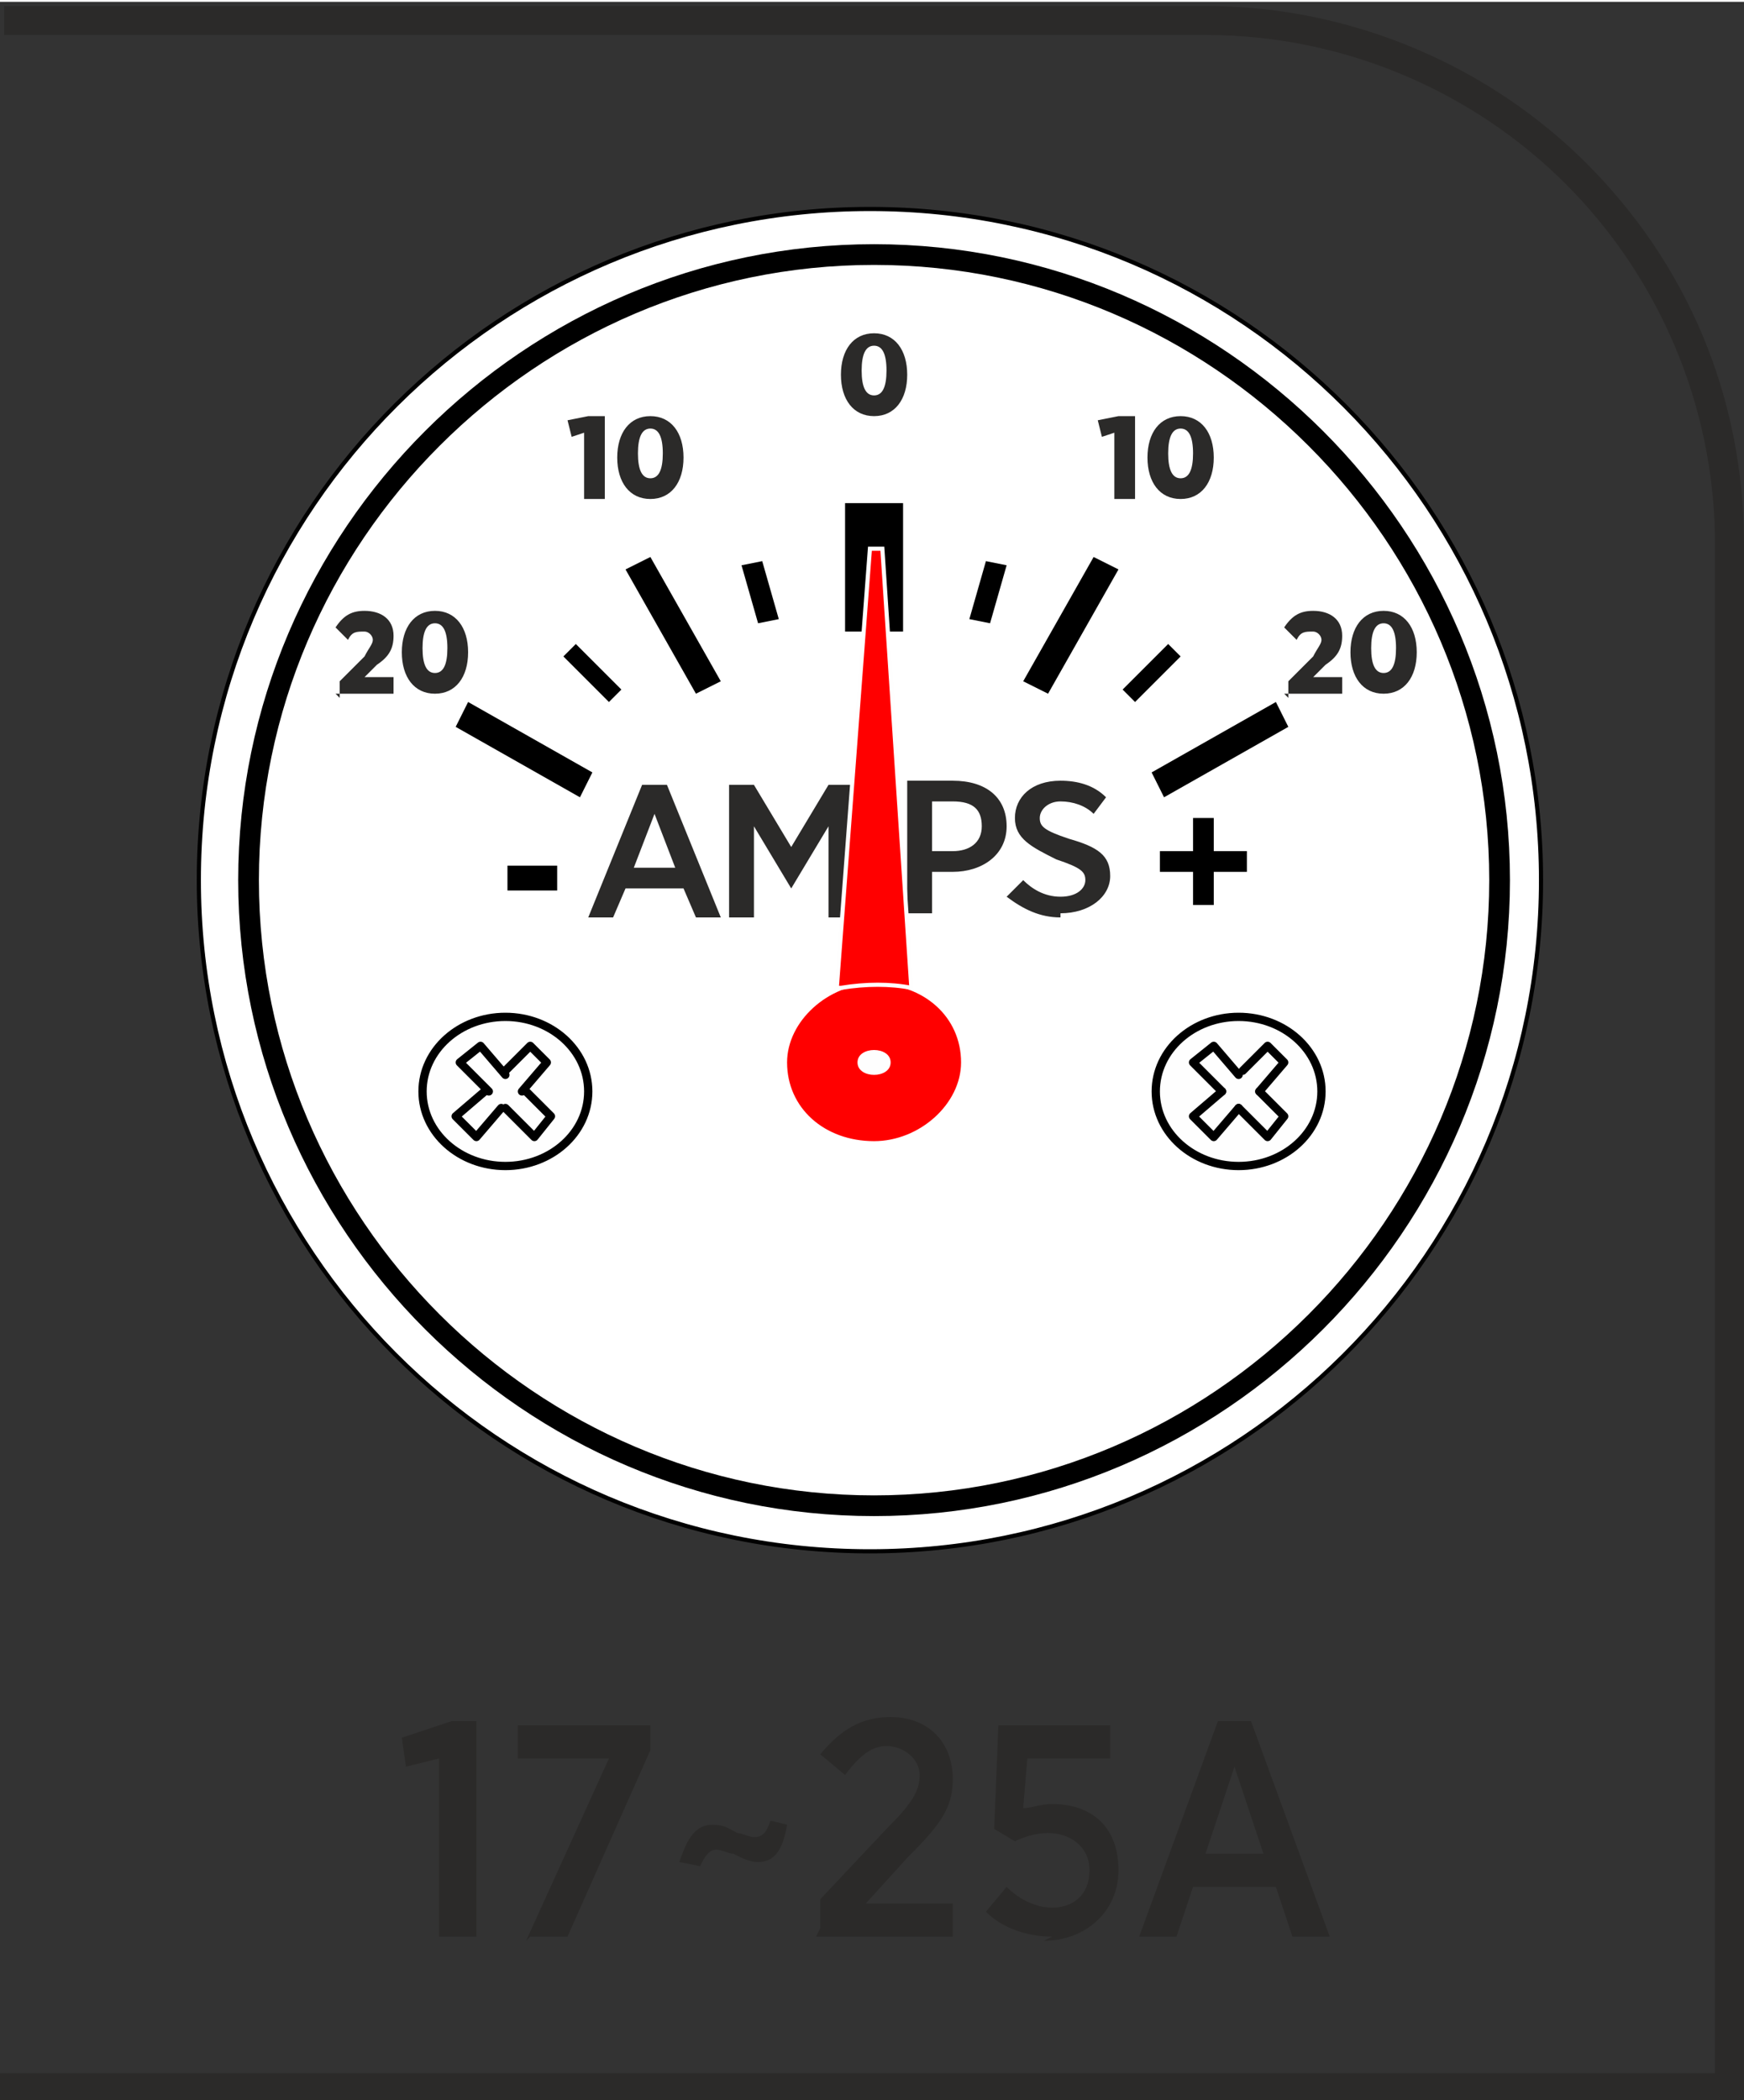 <?xml version="1.0" encoding="UTF-8"?>
<!DOCTYPE svg PUBLIC "-//W3C//DTD SVG 1.1//EN" "http://www.w3.org/Graphics/SVG/1.1/DTD/svg11.dtd">
<!-- Creator: CorelDRAW -->
<svg xmlns="http://www.w3.org/2000/svg" xml:space="preserve" width="9.284mm" height="11.178mm" version="1.1" style="shape-rendering:geometricPrecision; text-rendering:geometricPrecision; image-rendering:optimizeQuality; fill-rule:evenodd; clip-rule:evenodd"
viewBox="0 0 4.21 5.06"
 xmlns:xlink="http://www.w3.org/1999/xlink"
 xmlns:xodm="http://www.corel.com/coreldraw/odm/2003">
 <rect x="0" y="0" width="4.21" height="5.06" fill="#333333" stroke="none"/>
 <defs>
  <style type="text/css">
   <![CDATA[
    .str5 {stroke:#FEFEFE;stroke-width:0.01;stroke-miterlimit:22.926}
    .str0 {stroke:black;stroke-width:0.01;stroke-miterlimit:22.926}
    .str4 {stroke:black;stroke-width:0.01;stroke-miterlimit:22.926}
    .str1 {stroke:black;stroke-width:0.05;stroke-miterlimit:22.926}
    .str2 {stroke:black;stroke-width:0.02;stroke-miterlimit:22.926}
    .str3 {stroke:black;stroke-width:0.02;stroke-linecap:round;stroke-linejoin:round;stroke-miterlimit:22.926}
    .fil4 {fill:none}
    .fil6 {fill:none;fill-rule:nonzero}
    .fil8 {fill:#FEFEFE}
    .fil9 {fill:black}
    .fil3 {fill:#FEFEFE}
    .fil7 {fill:red}
    .fil2 {fill:white}
    .fil1 {fill:#2B2A29;fill-rule:nonzero}
    .fil0 {fill:#2B2A29;fill-rule:nonzero}
    .fil5 {fill:black;fill-rule:nonzero}
   ]]>
  </style>
 </defs>
 <g id="Layer_x0020_1">
  <g id="_2609386990480">
   <path class="fil0" d="M-0 5l4.14 0 0 -3.69c0,-0.34 -0.14,-0.65 -0.36,-0.87 -0.22,-0.22 -0.53,-0.36 -0.87,-0.36l-2.9 0 0 -0.07 2.9 0c0.36,0 0.69,0.15 0.92,0.38 0.24,0.24 0.38,0.56 0.38,0.92l0 3.76 -4.21 0 0 -0.07z"/>
   <path class="fil1" d="M1.07 4.67l0.08 0 0 -0.52 -0.06 0 -0.12 0.04 0.01 0.07 0.08 -0.02 0 0.43zm0.21 0l0.09 0 0.2 -0.45 0 -0.06 -0.32 0 0 0.08 0.22 0 -0.2 0.44zm0.69 0l0.33 0 0 -0.08 -0.21 0 0.1 -0.11c0.08,-0.08 0.11,-0.12 0.11,-0.19l0 -0c0,-0.09 -0.06,-0.15 -0.15,-0.15 -0.07,0 -0.12,0.03 -0.17,0.09l0.06 0.05c0.03,-0.04 0.06,-0.07 0.1,-0.07 0.04,0 0.08,0.03 0.08,0.07 0,0.04 -0.02,0.07 -0.08,0.13l-0.16 0.17 0 0.07zm0.55 0.01c0.1,0 0.18,-0.07 0.18,-0.17l0 -0c0,-0.11 -0.07,-0.16 -0.16,-0.16 -0.03,0 -0.05,0.01 -0.07,0.01l0.01 -0.12 0.2 0 0 -0.08 -0.27 0 -0.01 0.25 0.05 0.03c0.02,-0.01 0.05,-0.02 0.08,-0.02 0.05,0 0.1,0.03 0.1,0.09l0 0c0,0.06 -0.04,0.09 -0.09,0.09 -0.04,0 -0.08,-0.02 -0.11,-0.05l-0.05 0.06c0.04,0.04 0.1,0.06 0.16,0.06zm-0.69 -0.19c0.04,0 0.06,-0.03 0.07,-0.09l-0.04 -0.01c-0.01,0.03 -0.02,0.04 -0.04,0.04 -0.01,0 -0.03,-0.01 -0.04,-0.01 -0.02,-0.01 -0.03,-0.02 -0.06,-0.02 -0.04,0 -0.06,0.03 -0.08,0.09l0.05 0.01c0.01,-0.02 0.02,-0.04 0.04,-0.04 0.01,0 0.03,0.01 0.04,0.01 0.02,0.01 0.04,0.02 0.06,0.02zm0.92 0.18l0.09 0 0.04 -0.12 0.2 0 0.04 0.12 0.09 0 -0.19 -0.52 -0.08 0 -0.19 0.52zm0.16 -0.2l0.07 -0.21 0.07 0.21 -0.15 0z"/>
   <path class="fil2 str0" d="M3.72 2.12c0,-0.89 -0.72,-1.62 -1.62,-1.62 -0.89,0 -1.62,0.72 -1.62,1.62 0,0.89 0.72,1.62 1.62,1.62 0.89,0 1.62,-0.72 1.62,-1.62z"/>
   <path class="fil2 str1" d="M3.62 2.12c0,-0.83 -0.68,-1.51 -1.51,-1.51 -0.83,0 -1.51,0.68 -1.51,1.51 0,0.83 0.68,1.51 1.51,1.51 0.83,0 1.51,-0.68 1.51,-1.51z"/>
   <path class="fil3 str2" d="M1.42 2.63c0,-0.1 -0.09,-0.18 -0.2,-0.18 -0.11,0 -0.2,0.08 -0.2,0.18 0,0.1 0.09,0.18 0.2,0.18 0.11,0 0.2,-0.08 0.2,-0.18z"/>
   <path class="fil4 str3" d="M1.22 2.58l0.06 -0.06 0.04 0.04 -0.06 0.07m-0.05 0.04l-0.06 0.07 -0.05 -0.05 0.07 -0.06"/>
   <path class="fil4 str3" d="M1.18 2.63l-0.07 -0.07 0.05 -0.04 0.06 0.07m0.05 0.04l0.06 0.06 -0.04 0.05 -0.07 -0.07"/>
   <path class="fil3 str2" d="M3.19 2.63c0,-0.1 -0.09,-0.18 -0.2,-0.18 -0.11,0 -0.2,0.08 -0.2,0.18 0,0.1 0.09,0.18 0.2,0.18 0.11,0 0.2,-0.08 0.2,-0.18z"/>
   <path class="fil5" d="M1.23 2.14l0 -0.05 0.11 0 0 0.05 -0.11 0z"/>
   <path id="_5" class="fil5" d="M2.88 2.18l0 -0.08 -0.08 0 0 -0.05 0.08 0 0 -0.08 0.05 0 0 0.08 0.08 0 0 0.05 -0.08 0 0 0.08 -0.05 0z"/>
   <path id="_6" class="fil6 str4" d="M1.23 2.14l0 -0.05 0.11 0 0 0.05 -0.11 0z"/>
   <path id="_11" class="fil6" d="M2.88 2.18l0 -0.08 -0.08 0 0 -0.05 0.08 0 0 -0.08 0.05 0 0 0.08 0.08 0 0 0.05 -0.08 0 0 0.08 -0.05 0z"/>
   <path class="fil7" d="M2.32 2.56c0,-0.11 -0.09,-0.19 -0.21,-0.19 -0.11,0 -0.21,0.09 -0.21,0.19 0,0.11 0.09,0.19 0.21,0.19 0.11,0 0.21,-0.09 0.21,-0.19z"/>
   <path class="fil1" d="M1.42 2.21l0.06 0 0.03 -0.07 0.14 0 0.03 0.07 0.06 0 -0.13 -0.32 -0.06 0 -0.13 0.32zm0.11 -0.12l0.05 -0.13 0.05 0.13 -0.1 0zm0.23 0.12l0.06 0 0 -0.22 0.09 0.15 0 0 0.09 -0.15 0 0.22 0.06 0 0 -0.32 -0.06 0 -0.09 0.15 -0.09 -0.15 -0.06 0 0 0.32z"/>
   <path class="fil1" d="M2.19 2.2l0.06 0 0 -0.1 0.05 0c0.07,-0 0.13,-0.04 0.13,-0.11l0 -0c0,-0.07 -0.05,-0.11 -0.13,-0.11l-0.11 0 0 0.32zm0.06 -0.15l0 -0.12 0.05 0c0.05,0 0.07,0.02 0.07,0.06l0 0c0,0.04 -0.03,0.06 -0.07,0.06l-0.05 0zm0.31 0.15c0.07,0 0.12,-0.04 0.12,-0.09l0 -0c0,-0.05 -0.03,-0.07 -0.1,-0.09 -0.06,-0.02 -0.07,-0.03 -0.07,-0.05l0 -0c0,-0.02 0.02,-0.04 0.05,-0.04 0.03,0 0.06,0.01 0.08,0.03l0.03 -0.04c-0.03,-0.03 -0.07,-0.04 -0.11,-0.04 -0.07,0 -0.11,0.04 -0.11,0.09l0 0c0,0.05 0.04,0.07 0.1,0.1 0.06,0.02 0.07,0.03 0.07,0.05l0 0c0,0.02 -0.02,0.04 -0.06,0.04 -0.04,0 -0.07,-0.02 -0.09,-0.04l-0.04 0.04c0.04,0.03 0.08,0.05 0.13,0.05z"/>
   <path class="fil8" d="M2.15 2.56c0,-0.02 -0.02,-0.03 -0.04,-0.03 -0.02,0 -0.04,0.01 -0.04,0.03 0,0.02 0.02,0.03 0.04,0.03 0.02,0 0.04,-0.01 0.04,-0.03z"/>
   <path class="fil9" d="M2.04 1.52l0.14 0 0 -0.31 -0.14 0 0 0.31z"/>
   <path class="fil9" d="M2.47 1.64l0.06 0.03 0.17 -0.3 -0.06 -0.03 -0.17 0.3z"/>
   <path class="fil9" d="M1.74 1.64l-0.06 0.03 -0.17 -0.3 0.06 -0.03 0.17 0.3z"/>
   <path class="fil9" d="M2.78 1.86l0.03 0.06 0.3 -0.17 -0.03 -0.06 -0.3 0.17z"/>
   <path class="fil9" d="M1.43 1.86l-0.03 0.06 -0.3 -0.17 0.03 -0.06 0.3 0.17z"/>
   <path class="fil9" d="M2.34 1.49l0.05 0.01 0.04 -0.14 -0.05 -0.01 -0.04 0.14z"/>
   <path class="fil9" d="M1.88 1.49l-0.05 0.01 -0.04 -0.14 0.05 -0.01 0.04 0.14z"/>
   <path class="fil9" d="M2.71 1.66l0.03 0.03 0.11 -0.11 -0.03 -0.03 -0.11 0.11z"/>
   <path class="fil9" d="M1.5 1.66l-0.03 0.03 -0.11 -0.11 0.03 -0.03 0.11 0.11z"/>
   <path class="fil7 str5" d="M2.02 2.38l0.08 -1.06 0.03 0 0.07 1.06c-0.05,-0.01 -0.11,-0.01 -0.17,0z"/>
   <path class="fil4 str3" d="M3 2.58l0.06 -0.06 0.04 0.04 -0.06 0.07m-0.05 0.04l-0.06 0.07 -0.05 -0.05 0.07 -0.06"/>
   <path class="fil4 str3" d="M2.95 2.63l-0.07 -0.07 0.05 -0.04 0.06 0.07m0.05 0.04l0.06 0.06 -0.04 0.05 -0.07 -0.07"/>
   <path class="fil1" d="M2.11 1c0.05,0 0.08,-0.04 0.08,-0.1l0 -0c0,-0.06 -0.03,-0.1 -0.08,-0.1 -0.05,0 -0.08,0.04 -0.08,0.1l0 0c0,0.06 0.03,0.1 0.08,0.1zm0 -0.05c-0.02,0 -0.03,-0.02 -0.03,-0.06l0 -0c0,-0.04 0.01,-0.06 0.03,-0.06 0.02,0 0.03,0.02 0.03,0.06l0 0c0,0.04 -0.01,0.06 -0.03,0.06z"/>
   <path class="fil1" d="M2.69 1.2l0.05 0 0 -0.2 -0.04 0 -0.05 0.01 0.01 0.04 0.03 -0.01 0 0.15zm0.16 0c0.05,0 0.08,-0.04 0.08,-0.1l0 -0c0,-0.06 -0.03,-0.1 -0.08,-0.1 -0.05,0 -0.08,0.04 -0.08,0.1l0 0c0,0.06 0.03,0.1 0.08,0.1zm0 -0.05c-0.02,0 -0.03,-0.02 -0.03,-0.06l0 -0c0,-0.04 0.01,-0.06 0.03,-0.06 0.02,0 0.03,0.02 0.03,0.06l0 0c0,0.04 -0.01,0.06 -0.03,0.06z"/>
   <path class="fil1" d="M3.1 1.67l0.14 0 0 -0.04 -0.07 0 0.03 -0.03c0.03,-0.02 0.04,-0.04 0.04,-0.07l0 -0c0,-0.04 -0.03,-0.06 -0.07,-0.06 -0.03,0 -0.05,0.01 -0.07,0.04l0.03 0.03c0.01,-0.02 0.02,-0.02 0.04,-0.02 0.01,0 0.02,0.01 0.02,0.02 0,0.01 -0.01,0.02 -0.02,0.04l-0.06 0.06 0 0.04zm0.24 0c0.05,0 0.08,-0.04 0.08,-0.1l0 -0c0,-0.06 -0.03,-0.1 -0.08,-0.1 -0.05,0 -0.08,0.04 -0.08,0.1l0 0c0,0.06 0.03,0.1 0.08,0.1zm0 -0.05c-0.02,0 -0.03,-0.02 -0.03,-0.06l0 -0c0,-0.04 0.01,-0.06 0.03,-0.06 0.02,0 0.03,0.02 0.03,0.06l0 0c0,0.04 -0.01,0.06 -0.03,0.06z"/>
   <path class="fil1" d="M1.41 1.2l0.05 0 0 -0.2 -0.04 0 -0.05 0.01 0.01 0.04 0.03 -0.01 0 0.15zm0.16 0c0.05,0 0.08,-0.04 0.08,-0.1l0 -0c0,-0.06 -0.03,-0.1 -0.08,-0.1 -0.05,0 -0.08,0.04 -0.08,0.1l0 0c0,0.06 0.03,0.1 0.08,0.1zm0 -0.05c-0.02,0 -0.03,-0.02 -0.03,-0.06l0 -0c0,-0.04 0.01,-0.06 0.03,-0.06 0.02,0 0.03,0.02 0.03,0.06l0 0c0,0.04 -0.01,0.06 -0.03,0.06z"/>
   <path class="fil1" d="M0.81 1.67l0.14 0 0 -0.04 -0.07 0 0.03 -0.03c0.03,-0.02 0.04,-0.04 0.04,-0.07l0 -0c0,-0.04 -0.03,-0.06 -0.07,-0.06 -0.03,0 -0.05,0.01 -0.07,0.04l0.03 0.03c0.01,-0.02 0.02,-0.02 0.04,-0.02 0.01,0 0.02,0.01 0.02,0.02 0,0.01 -0.01,0.02 -0.02,0.04l-0.06 0.06 0 0.04zm0.24 0c0.05,0 0.08,-0.04 0.08,-0.1l0 -0c0,-0.06 -0.03,-0.1 -0.08,-0.1 -0.05,0 -0.08,0.04 -0.08,0.1l0 0c0,0.06 0.03,0.1 0.08,0.1zm0 -0.05c-0.02,0 -0.03,-0.02 -0.03,-0.06l0 -0c0,-0.04 0.01,-0.06 0.03,-0.06 0.02,0 0.03,0.02 0.03,0.06l0 0c0,0.04 -0.01,0.06 -0.03,0.06z"/>
  </g>
 </g>
</svg>
